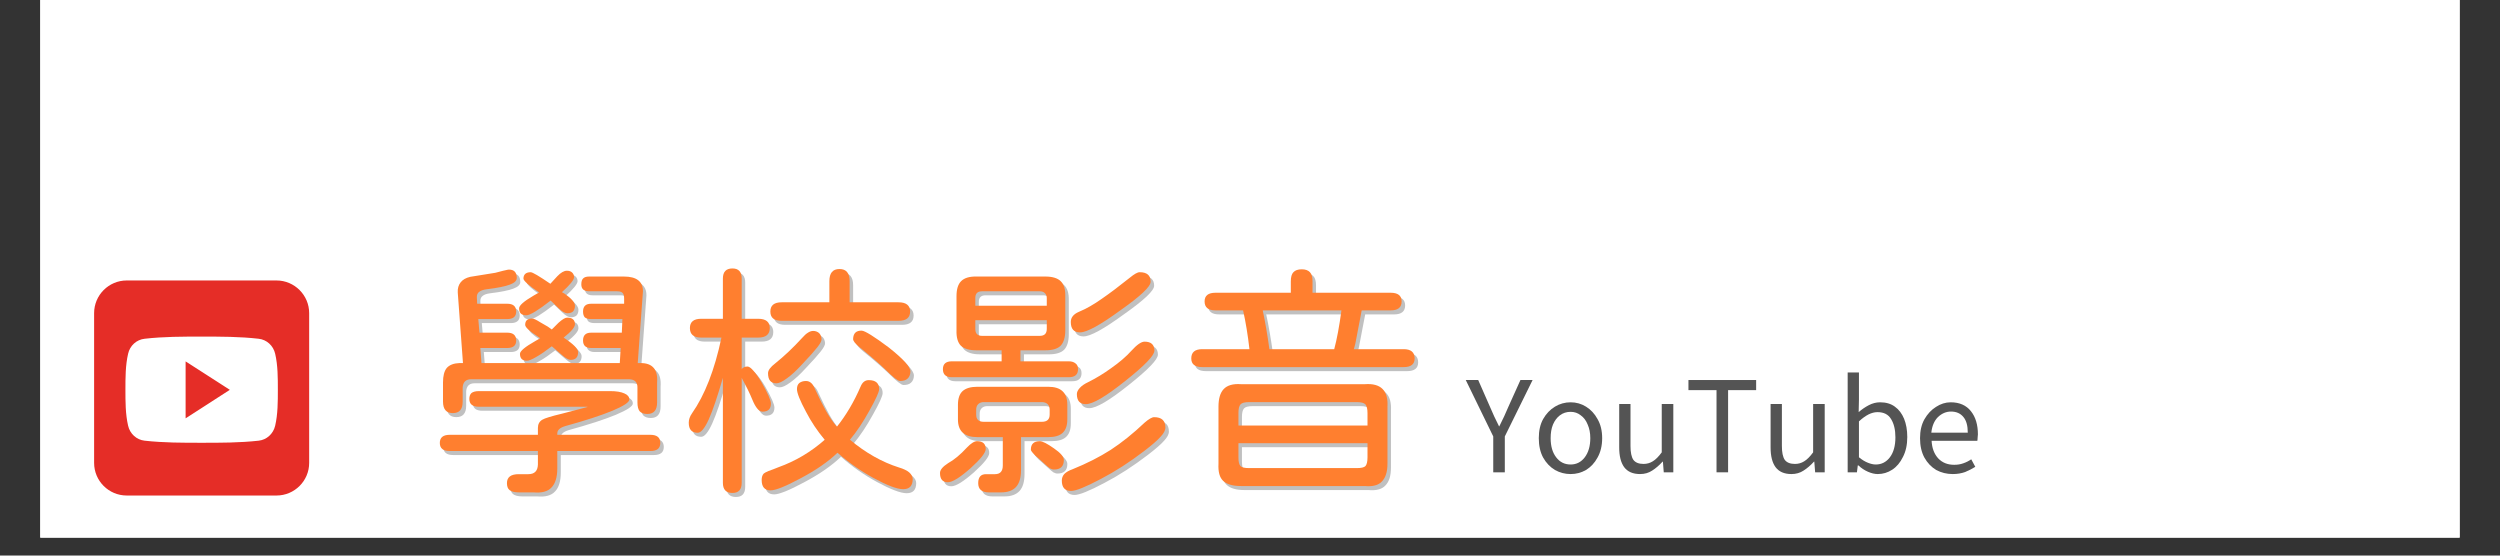 <svg xmlns="http://www.w3.org/2000/svg" xmlns:xlink="http://www.w3.org/1999/xlink" width="180" zoomAndPan="magnify" viewBox="0 0 135 30" height="40" preserveAspectRatio="xMidYMid meet" version="1.0"><rect x="0" y="0" width="135" height="30" fill="#333333" stroke="none"/><defs><g/><clipPath id="60fe070541"><path d="M 2.176 0 L 132.82 0 L 132.82 29.031 L 2.176 29.031 Z M 2.176 0 " clip-rule="nonzero"/></clipPath><clipPath id="1e992d207c"><path d="M 5.082 15.145 L 16.695 15.145 L 16.695 26.758 L 5.082 26.758 Z M 5.082 15.145 " clip-rule="nonzero"/></clipPath></defs><g clip-path="url(#60fe070541)"><path fill="#ffffff" d="M 2.176 0 L 132.824 0 L 132.824 29.031 L 2.176 29.031 Z M 2.176 0 " fill-opacity="1" fill-rule="nonzero"/><path fill="#ffffff" d="M 2.176 0 L 132.824 0 L 132.824 29.031 L 2.176 29.031 Z M 2.176 0 " fill-opacity="1" fill-rule="nonzero"/></g><g fill="#545454" fill-opacity="0.369"><g transform="translate(23.111, 25.525)"><g><path d="M 1.531 -3 C 1.176 -3 1 -3.207 1 -3.625 L 1 -4.656 C 1 -5.008 1.066 -5.27 1.203 -5.438 C 1.348 -5.602 1.578 -5.691 1.891 -5.703 L 2.078 -5.703 L 1.797 -9.516 C 1.785 -9.734 1.836 -9.914 1.953 -10.062 C 2.066 -10.207 2.238 -10.305 2.469 -10.359 L 3.828 -10.578 L 4.25 -10.688 C 4.281 -10.695 4.328 -10.707 4.391 -10.719 C 4.461 -10.738 4.52 -10.75 4.562 -10.75 C 4.844 -10.75 4.984 -10.598 4.984 -10.297 C 4.984 -10.148 4.859 -10.031 4.609 -9.938 C 4.359 -9.844 3.941 -9.758 3.359 -9.688 C 3.172 -9.664 3.035 -9.617 2.953 -9.547 C 2.867 -9.484 2.828 -9.391 2.828 -9.266 L 2.844 -8.906 L 4.469 -8.906 C 4.789 -8.906 4.953 -8.766 4.953 -8.484 C 4.953 -8.211 4.789 -8.078 4.469 -8.078 L 2.906 -8.078 L 2.969 -7.344 L 4.469 -7.344 C 4.789 -7.344 4.953 -7.203 4.953 -6.922 C 4.953 -6.648 4.789 -6.516 4.469 -6.516 L 3.016 -6.516 L 3.078 -5.703 L 10.547 -5.703 L 10.594 -6.516 L 9 -6.516 C 8.707 -6.516 8.562 -6.648 8.562 -6.922 C 8.562 -7.203 8.707 -7.344 9 -7.344 L 10.656 -7.344 L 10.688 -8.078 L 9 -8.078 C 8.844 -8.078 8.727 -8.109 8.656 -8.172 C 8.594 -8.242 8.562 -8.348 8.562 -8.484 C 8.562 -8.766 8.707 -8.906 9 -8.906 L 10.781 -8.906 L 10.781 -9.172 C 10.781 -9.328 10.754 -9.43 10.703 -9.484 C 10.648 -9.547 10.551 -9.578 10.406 -9.578 L 8.891 -9.578 C 8.609 -9.578 8.469 -9.703 8.469 -9.953 C 8.469 -10.098 8.5 -10.203 8.562 -10.266 C 8.625 -10.336 8.734 -10.375 8.891 -10.375 L 10.766 -10.375 C 11.453 -10.375 11.797 -10.109 11.797 -9.578 L 11.516 -5.703 L 11.672 -5.703 C 12.316 -5.703 12.613 -5.352 12.562 -4.656 L 12.562 -3.578 C 12.562 -3.16 12.383 -2.953 12.031 -2.953 C 11.852 -2.953 11.719 -3 11.625 -3.094 C 11.539 -3.195 11.5 -3.359 11.5 -3.578 L 11.5 -4.391 C 11.5 -4.672 11.352 -4.816 11.062 -4.828 L 2.516 -4.828 C 2.234 -4.828 2.082 -4.68 2.062 -4.391 L 2.062 -3.609 C 2.062 -3.203 1.883 -3 1.531 -3 Z M 5.5 -8.281 C 5.238 -8.281 5.109 -8.406 5.109 -8.656 C 5.109 -8.812 5.367 -9.039 5.891 -9.344 L 6.188 -9.516 C 5.625 -9.898 5.344 -10.148 5.344 -10.266 C 5.344 -10.367 5.375 -10.453 5.438 -10.516 C 5.508 -10.578 5.609 -10.609 5.734 -10.609 C 5.836 -10.609 6.191 -10.398 6.797 -9.984 L 7.172 -10.391 C 7.359 -10.586 7.531 -10.688 7.688 -10.688 C 7.812 -10.688 7.906 -10.656 7.969 -10.594 C 8.039 -10.531 8.078 -10.445 8.078 -10.344 C 8.078 -10.195 7.859 -9.926 7.422 -9.531 L 7.562 -9.453 C 7.938 -9.191 8.125 -8.973 8.125 -8.797 C 8.125 -8.66 8.086 -8.555 8.016 -8.484 C 7.941 -8.422 7.844 -8.391 7.719 -8.391 C 7.594 -8.391 7.441 -8.473 7.266 -8.641 L 6.812 -9.078 C 6.133 -8.547 5.695 -8.281 5.5 -8.281 Z M 5.156 -6.203 C 5.156 -6.348 5.43 -6.578 5.984 -6.891 L 6.25 -7.047 L 6.109 -7.141 C 5.66 -7.43 5.438 -7.641 5.438 -7.766 C 5.438 -7.992 5.562 -8.109 5.812 -8.109 C 5.895 -8.109 6.039 -8.039 6.25 -7.906 L 6.656 -7.672 L 6.875 -7.516 L 7.234 -7.875 C 7.441 -8.062 7.598 -8.156 7.703 -8.156 C 7.984 -8.156 8.125 -8.035 8.125 -7.797 C 8.125 -7.641 7.922 -7.398 7.516 -7.078 C 8.035 -6.734 8.297 -6.473 8.297 -6.297 C 8.297 -6.016 8.16 -5.875 7.891 -5.875 C 7.785 -5.875 7.633 -5.957 7.438 -6.125 L 6.875 -6.609 C 6.551 -6.359 6.27 -6.164 6.031 -6.031 C 5.801 -5.895 5.633 -5.828 5.531 -5.828 C 5.281 -5.828 5.156 -5.953 5.156 -6.203 Z M 12.203 -1.828 C 12.555 -1.828 12.734 -1.68 12.734 -1.391 C 12.734 -1.098 12.555 -0.953 12.203 -0.953 L 7.172 -0.953 L 7.172 -0.016 C 7.172 0.461 7.066 0.805 6.859 1.016 C 6.66 1.234 6.336 1.32 5.891 1.281 L 5.094 1.281 C 4.863 1.281 4.695 1.238 4.594 1.156 C 4.5 1.082 4.453 0.957 4.453 0.781 C 4.453 0.457 4.664 0.297 5.094 0.297 L 5.609 0.297 C 5.941 0.297 6.113 0.125 6.125 -0.219 L 6.125 -0.953 L 1.359 -0.953 C 1.004 -0.953 0.828 -1.098 0.828 -1.391 C 0.828 -1.68 1.004 -1.828 1.359 -1.828 L 6.125 -1.828 L 6.125 -2.203 C 6.125 -2.398 6.203 -2.547 6.359 -2.641 C 6.492 -2.723 6.848 -2.832 7.422 -2.969 L 8.797 -3.328 L 8.797 -3.344 L 2.938 -3.344 C 2.594 -3.344 2.422 -3.484 2.422 -3.766 C 2.422 -3.898 2.457 -4.004 2.531 -4.078 C 2.613 -4.148 2.75 -4.188 2.938 -4.188 L 10.031 -4.188 C 10.363 -4.188 10.617 -4.145 10.797 -4.062 C 10.973 -3.988 11.062 -3.879 11.062 -3.734 C 11.062 -3.586 10.754 -3.383 10.141 -3.125 C 9.535 -2.875 8.688 -2.598 7.594 -2.297 C 7.312 -2.211 7.172 -2.082 7.172 -1.906 L 7.172 -1.828 Z M 12.203 -1.828 "/></g></g></g><g fill="#545454" fill-opacity="0.369"><g transform="translate(36.663, 25.525)"><g><path d="M 3.078 1.312 C 2.734 1.312 2.562 1.129 2.562 0.766 L 2.562 -4.906 C 2.27 -3.895 2.016 -3.145 1.797 -2.656 C 1.578 -2.176 1.379 -1.938 1.203 -1.938 C 0.879 -1.938 0.719 -2.117 0.719 -2.484 C 0.719 -2.648 0.773 -2.816 0.891 -2.984 C 1.586 -3.973 2.117 -5.336 2.484 -7.078 L 1.391 -7.078 C 0.984 -7.078 0.781 -7.25 0.781 -7.594 C 0.781 -7.926 0.984 -8.094 1.391 -8.094 L 2.562 -8.094 L 2.562 -10.266 C 2.562 -10.629 2.734 -10.812 3.078 -10.812 C 3.41 -10.812 3.578 -10.629 3.578 -10.266 L 3.578 -8.094 L 4.469 -8.094 C 4.883 -8.094 5.094 -7.926 5.094 -7.594 C 5.094 -7.25 4.883 -7.078 4.469 -7.078 L 3.578 -7.078 L 3.578 -5.375 C 3.648 -5.469 3.754 -5.516 3.891 -5.516 C 3.973 -5.516 4.078 -5.441 4.203 -5.297 C 4.336 -5.148 4.488 -4.938 4.656 -4.656 C 4.988 -4.07 5.156 -3.691 5.156 -3.516 C 5.156 -3.223 5.004 -3.078 4.703 -3.078 C 4.516 -3.078 4.332 -3.289 4.156 -3.719 C 4.02 -4.051 3.828 -4.445 3.578 -4.906 L 3.578 0.766 C 3.578 1.129 3.41 1.312 3.078 1.312 Z M 5.734 -7.984 C 5.328 -7.984 5.125 -8.148 5.125 -8.484 C 5.125 -8.816 5.328 -8.984 5.734 -8.984 L 8.312 -8.984 L 8.312 -10.125 C 8.312 -10.562 8.492 -10.781 8.859 -10.781 C 9.223 -10.781 9.406 -10.562 9.406 -10.125 L 9.406 -8.984 L 12.047 -8.984 C 12.461 -8.984 12.672 -8.816 12.672 -8.484 C 12.672 -8.148 12.461 -7.984 12.047 -7.984 Z M 12.125 -4.734 C 12.008 -4.734 11.75 -4.938 11.344 -5.344 C 11 -5.676 10.531 -6.082 9.938 -6.562 C 9.707 -6.75 9.594 -6.895 9.594 -7 C 9.602 -7.312 9.758 -7.461 10.062 -7.453 C 10.238 -7.441 10.723 -7.141 11.516 -6.547 C 12.297 -5.93 12.688 -5.5 12.688 -5.25 C 12.688 -5.082 12.633 -4.953 12.531 -4.859 C 12.438 -4.773 12.301 -4.734 12.125 -4.734 Z M 5.453 -4.609 C 5.148 -4.609 5 -4.789 5 -5.156 C 5 -5.312 5.129 -5.488 5.391 -5.688 C 5.867 -6.07 6.348 -6.523 6.828 -7.047 C 6.953 -7.191 7.062 -7.289 7.156 -7.344 C 7.25 -7.406 7.344 -7.438 7.438 -7.438 C 7.562 -7.438 7.664 -7.398 7.75 -7.328 C 7.832 -7.254 7.879 -7.145 7.891 -7 C 7.898 -6.906 7.82 -6.754 7.656 -6.547 C 7.5 -6.348 7.238 -6.055 6.875 -5.672 C 6.551 -5.316 6.266 -5.051 6.016 -4.875 C 5.773 -4.695 5.586 -4.609 5.453 -4.609 Z M 5.141 1.172 C 4.816 1.172 4.656 0.984 4.656 0.609 C 4.656 0.461 4.691 0.348 4.766 0.266 C 4.797 0.234 4.883 0.188 5.031 0.125 C 5.188 0.07 5.363 0.004 5.562 -0.078 C 6.488 -0.41 7.32 -0.906 8.062 -1.562 C 7.664 -2.031 7.328 -2.535 7.047 -3.078 C 6.723 -3.68 6.562 -4.086 6.562 -4.297 C 6.562 -4.441 6.602 -4.551 6.688 -4.625 C 6.781 -4.695 6.898 -4.734 7.047 -4.734 C 7.148 -4.734 7.238 -4.703 7.312 -4.641 C 7.395 -4.578 7.469 -4.469 7.531 -4.312 C 7.75 -3.844 7.945 -3.445 8.125 -3.125 C 8.301 -2.812 8.5 -2.523 8.719 -2.266 C 9.219 -2.891 9.645 -3.613 10 -4.438 C 10.094 -4.664 10.238 -4.781 10.438 -4.781 C 10.812 -4.781 11 -4.617 11 -4.297 C 11 -4.141 10.82 -3.75 10.469 -3.125 C 10.125 -2.5 9.773 -1.977 9.422 -1.562 C 10.273 -0.852 11.16 -0.352 12.078 -0.062 C 12.316 0.008 12.5 0.098 12.625 0.203 C 12.75 0.316 12.812 0.438 12.812 0.562 C 12.812 0.926 12.641 1.109 12.297 1.109 C 11.973 1.109 11.438 0.906 10.688 0.5 C 10 0.125 9.352 -0.328 8.75 -0.859 C 8.238 -0.367 7.578 0.086 6.766 0.516 C 5.953 0.953 5.41 1.172 5.141 1.172 Z M 5.141 1.172 "/></g></g></g><g fill="#545454" fill-opacity="0.369"><g transform="translate(50.215, 25.525)"><g><path d="M 8.297 -7.359 C 7.961 -7.359 7.797 -7.547 7.797 -7.922 C 7.797 -8.16 7.941 -8.344 8.234 -8.469 C 8.629 -8.633 9.039 -8.867 9.469 -9.172 C 9.906 -9.473 10.41 -9.852 10.984 -10.312 C 11.223 -10.508 11.398 -10.609 11.516 -10.609 C 11.91 -10.609 12.109 -10.438 12.109 -10.094 C 12.109 -9.832 11.562 -9.316 10.469 -8.547 C 9.383 -7.754 8.66 -7.359 8.297 -7.359 Z M 1.375 -4.938 C 1.051 -4.938 0.891 -5.082 0.891 -5.375 C 0.891 -5.656 1.051 -5.797 1.375 -5.797 L 4.062 -5.797 L 4.062 -6.391 L 2.703 -6.391 C 2.316 -6.391 2.035 -6.473 1.859 -6.641 C 1.691 -6.816 1.613 -7.094 1.625 -7.469 L 1.625 -9.312 C 1.625 -9.688 1.707 -9.957 1.875 -10.125 C 2.051 -10.301 2.328 -10.383 2.703 -10.375 L 6.422 -10.375 C 6.805 -10.375 7.082 -10.289 7.25 -10.125 C 7.426 -9.957 7.508 -9.688 7.5 -9.312 L 7.5 -7.469 C 7.5 -7.094 7.414 -6.816 7.25 -6.641 C 7.082 -6.473 6.805 -6.391 6.422 -6.391 L 5.078 -6.391 L 5.078 -5.797 L 7.688 -5.797 C 7.844 -5.797 7.961 -5.758 8.047 -5.688 C 8.141 -5.625 8.188 -5.52 8.188 -5.375 C 8.188 -5.082 8.02 -4.938 7.688 -4.938 Z M 2.641 -8.797 L 6.5 -8.797 L 6.5 -9.219 C 6.5 -9.332 6.461 -9.422 6.391 -9.484 C 6.328 -9.547 6.238 -9.578 6.125 -9.578 L 3 -9.578 C 2.758 -9.578 2.641 -9.457 2.641 -9.219 Z M 2.641 -7.547 C 2.641 -7.297 2.758 -7.172 3 -7.172 L 6.125 -7.172 C 6.375 -7.172 6.5 -7.297 6.5 -7.547 L 6.5 -8.016 L 2.641 -8.016 Z M 11.062 -6.359 C 11.363 -6.691 11.602 -6.859 11.781 -6.859 C 12.133 -6.859 12.312 -6.695 12.312 -6.375 C 12.312 -6.113 11.785 -5.566 10.734 -4.734 C 9.691 -3.898 8.984 -3.484 8.609 -3.484 C 8.285 -3.484 8.125 -3.664 8.125 -4.031 C 8.125 -4.133 8.176 -4.242 8.281 -4.359 C 8.383 -4.473 8.535 -4.578 8.734 -4.672 C 9.172 -4.891 9.582 -5.141 9.969 -5.422 C 10.426 -5.742 10.789 -6.055 11.062 -6.359 Z M 5.109 -1.703 L 5.109 0.078 C 5.109 0.484 5.02 0.785 4.844 0.984 C 4.664 1.18 4.395 1.281 4.031 1.281 L 3.375 1.281 C 2.988 1.281 2.797 1.113 2.797 0.781 C 2.797 0.457 2.938 0.297 3.219 0.297 L 3.703 0.297 C 3.984 0.297 4.125 0.141 4.125 -0.172 L 4.125 -1.703 L 2.75 -1.703 C 2.051 -1.703 1.703 -2.02 1.703 -2.656 L 1.703 -3.453 C 1.703 -3.785 1.785 -4.031 1.953 -4.188 C 2.129 -4.344 2.395 -4.422 2.75 -4.422 L 6.578 -4.422 C 6.922 -4.422 7.176 -4.344 7.344 -4.188 C 7.52 -4.031 7.609 -3.785 7.609 -3.453 L 7.609 -2.656 C 7.609 -2.32 7.52 -2.078 7.344 -1.922 C 7.176 -1.773 6.922 -1.703 6.578 -1.703 Z M 2.688 -2.922 C 2.688 -2.66 2.82 -2.531 3.094 -2.531 L 6.234 -2.531 C 6.516 -2.531 6.656 -2.66 6.656 -2.922 L 6.656 -3.188 C 6.656 -3.312 6.617 -3.41 6.547 -3.484 C 6.473 -3.555 6.367 -3.594 6.234 -3.594 L 3.094 -3.594 C 2.969 -3.594 2.867 -3.555 2.797 -3.484 C 2.723 -3.41 2.688 -3.312 2.688 -3.188 Z M 12.297 -2.781 C 12.703 -2.781 12.906 -2.594 12.906 -2.219 C 12.906 -2.07 12.816 -1.906 12.641 -1.719 C 12.473 -1.531 12.188 -1.281 11.781 -0.969 C 10.977 -0.352 10.188 0.156 9.406 0.562 C 8.602 0.988 8.07 1.203 7.812 1.203 C 7.477 1.203 7.312 1.016 7.312 0.641 C 7.312 0.504 7.359 0.383 7.453 0.281 C 7.547 0.188 7.691 0.102 7.891 0.031 C 8.66 -0.281 9.348 -0.629 9.953 -1.016 C 10.555 -1.41 11.164 -1.898 11.781 -2.484 C 12.008 -2.68 12.18 -2.781 12.297 -2.781 Z M 2.734 -1.484 C 3.047 -1.484 3.203 -1.344 3.203 -1.062 C 3.203 -0.863 2.93 -0.52 2.391 -0.031 C 1.816 0.477 1.406 0.734 1.156 0.734 C 0.875 0.734 0.734 0.566 0.734 0.234 C 0.734 0.066 0.879 -0.109 1.172 -0.297 C 1.492 -0.473 1.832 -0.754 2.188 -1.141 C 2.406 -1.367 2.586 -1.484 2.734 -1.484 Z M 6.891 -1.094 C 7.242 -0.852 7.422 -0.645 7.422 -0.469 C 7.422 -0.125 7.242 0.047 6.891 0.047 C 6.816 0.047 6.742 0.023 6.672 -0.016 C 6.598 -0.066 6.504 -0.145 6.391 -0.25 L 6.047 -0.562 C 5.922 -0.664 5.82 -0.758 5.75 -0.844 C 5.676 -0.926 5.641 -0.988 5.641 -1.031 C 5.641 -1.332 5.801 -1.484 6.125 -1.484 C 6.27 -1.484 6.523 -1.352 6.891 -1.094 Z M 6.891 -1.094 "/></g></g></g><g fill="#545454" fill-opacity="0.369"><g transform="translate(63.768, 25.525)"><g><path d="M 12.219 -6.453 C 12.613 -6.453 12.812 -6.285 12.812 -5.953 C 12.812 -5.641 12.613 -5.484 12.219 -5.484 L 1.344 -5.484 C 0.945 -5.484 0.75 -5.641 0.75 -5.953 C 0.75 -6.285 0.945 -6.453 1.344 -6.453 L 3.891 -6.453 C 3.805 -7.211 3.691 -7.91 3.547 -8.547 L 2.062 -8.547 C 1.664 -8.547 1.469 -8.707 1.469 -9.031 C 1.469 -9.344 1.664 -9.5 2.062 -9.5 L 6.125 -9.5 L 6.125 -10.109 C 6.125 -10.348 6.172 -10.516 6.266 -10.609 C 6.359 -10.711 6.508 -10.766 6.719 -10.766 C 6.914 -10.766 7.062 -10.711 7.156 -10.609 C 7.25 -10.516 7.297 -10.348 7.297 -10.109 L 7.297 -9.5 L 11.516 -9.5 C 11.91 -9.5 12.109 -9.344 12.109 -9.031 C 12.109 -8.707 11.91 -8.547 11.516 -8.547 L 9.953 -8.547 L 9.609 -6.75 L 9.531 -6.453 Z M 4.609 -8.547 C 4.742 -7.922 4.863 -7.223 4.969 -6.453 L 8.469 -6.453 C 8.613 -6.984 8.742 -7.68 8.859 -8.547 Z M 10.125 -4.562 C 10.988 -4.625 11.395 -4.219 11.344 -3.344 L 11.344 -0.266 C 11.344 0.172 11.242 0.488 11.047 0.688 C 10.859 0.895 10.551 0.977 10.125 0.938 L 3.438 0.938 C 2.988 0.938 2.664 0.844 2.469 0.656 C 2.281 0.477 2.195 0.172 2.219 -0.266 L 2.219 -3.344 C 2.219 -3.781 2.312 -4.098 2.5 -4.297 C 2.695 -4.504 3.008 -4.594 3.438 -4.562 Z M 10.266 -3 C 10.266 -3.227 10.227 -3.383 10.156 -3.469 C 10.082 -3.551 9.926 -3.594 9.688 -3.594 L 3.875 -3.594 C 3.633 -3.594 3.477 -3.551 3.406 -3.469 C 3.332 -3.383 3.297 -3.227 3.297 -3 L 3.297 -2.328 L 10.266 -2.328 Z M 10.266 -1.375 L 3.297 -1.375 L 3.297 -0.609 C 3.297 -0.379 3.332 -0.223 3.406 -0.141 C 3.477 -0.066 3.633 -0.031 3.875 -0.031 L 9.688 -0.031 C 9.926 -0.031 10.082 -0.066 10.156 -0.141 C 10.227 -0.223 10.266 -0.379 10.266 -0.609 Z M 10.266 -1.375 "/></g></g></g><g fill="#ff7f2f" fill-opacity="1"><g transform="translate(22.922, 25.308)"><g><path d="M 1.531 -3 C 1.176 -3 1 -3.207 1 -3.625 L 1 -4.656 C 1 -5.008 1.066 -5.27 1.203 -5.438 C 1.348 -5.602 1.578 -5.691 1.891 -5.703 L 2.078 -5.703 L 1.797 -9.516 C 1.785 -9.734 1.836 -9.914 1.953 -10.062 C 2.066 -10.207 2.238 -10.305 2.469 -10.359 L 3.828 -10.578 L 4.25 -10.688 C 4.281 -10.695 4.328 -10.707 4.391 -10.719 C 4.461 -10.738 4.52 -10.75 4.562 -10.75 C 4.844 -10.75 4.984 -10.598 4.984 -10.297 C 4.984 -10.148 4.859 -10.031 4.609 -9.938 C 4.359 -9.844 3.941 -9.758 3.359 -9.688 C 3.172 -9.664 3.035 -9.617 2.953 -9.547 C 2.867 -9.484 2.828 -9.391 2.828 -9.266 L 2.844 -8.906 L 4.469 -8.906 C 4.789 -8.906 4.953 -8.766 4.953 -8.484 C 4.953 -8.211 4.789 -8.078 4.469 -8.078 L 2.906 -8.078 L 2.969 -7.344 L 4.469 -7.344 C 4.789 -7.344 4.953 -7.203 4.953 -6.922 C 4.953 -6.648 4.789 -6.516 4.469 -6.516 L 3.016 -6.516 L 3.078 -5.703 L 10.547 -5.703 L 10.594 -6.516 L 9 -6.516 C 8.707 -6.516 8.562 -6.648 8.562 -6.922 C 8.562 -7.203 8.707 -7.344 9 -7.344 L 10.656 -7.344 L 10.688 -8.078 L 9 -8.078 C 8.844 -8.078 8.727 -8.109 8.656 -8.172 C 8.594 -8.242 8.562 -8.348 8.562 -8.484 C 8.562 -8.766 8.707 -8.906 9 -8.906 L 10.781 -8.906 L 10.781 -9.172 C 10.781 -9.328 10.754 -9.43 10.703 -9.484 C 10.648 -9.547 10.551 -9.578 10.406 -9.578 L 8.891 -9.578 C 8.609 -9.578 8.469 -9.703 8.469 -9.953 C 8.469 -10.098 8.5 -10.203 8.562 -10.266 C 8.625 -10.336 8.734 -10.375 8.891 -10.375 L 10.766 -10.375 C 11.453 -10.375 11.797 -10.109 11.797 -9.578 L 11.516 -5.703 L 11.672 -5.703 C 12.316 -5.703 12.613 -5.352 12.562 -4.656 L 12.562 -3.578 C 12.562 -3.16 12.383 -2.953 12.031 -2.953 C 11.852 -2.953 11.719 -3 11.625 -3.094 C 11.539 -3.195 11.5 -3.359 11.5 -3.578 L 11.5 -4.391 C 11.5 -4.672 11.352 -4.816 11.062 -4.828 L 2.516 -4.828 C 2.234 -4.828 2.082 -4.68 2.062 -4.391 L 2.062 -3.609 C 2.062 -3.203 1.883 -3 1.531 -3 Z M 5.5 -8.281 C 5.238 -8.281 5.109 -8.406 5.109 -8.656 C 5.109 -8.812 5.367 -9.039 5.891 -9.344 L 6.188 -9.516 C 5.625 -9.898 5.344 -10.148 5.344 -10.266 C 5.344 -10.367 5.375 -10.453 5.438 -10.516 C 5.508 -10.578 5.609 -10.609 5.734 -10.609 C 5.836 -10.609 6.191 -10.398 6.797 -9.984 L 7.172 -10.391 C 7.359 -10.586 7.531 -10.688 7.688 -10.688 C 7.812 -10.688 7.906 -10.656 7.969 -10.594 C 8.039 -10.531 8.078 -10.445 8.078 -10.344 C 8.078 -10.195 7.859 -9.926 7.422 -9.531 L 7.562 -9.453 C 7.938 -9.191 8.125 -8.973 8.125 -8.797 C 8.125 -8.66 8.086 -8.555 8.016 -8.484 C 7.941 -8.422 7.844 -8.391 7.719 -8.391 C 7.594 -8.391 7.441 -8.473 7.266 -8.641 L 6.812 -9.078 C 6.133 -8.547 5.695 -8.281 5.5 -8.281 Z M 5.156 -6.203 C 5.156 -6.348 5.43 -6.578 5.984 -6.891 L 6.25 -7.047 L 6.109 -7.141 C 5.66 -7.43 5.438 -7.641 5.438 -7.766 C 5.438 -7.992 5.562 -8.109 5.812 -8.109 C 5.895 -8.109 6.039 -8.039 6.25 -7.906 L 6.656 -7.672 L 6.875 -7.516 L 7.234 -7.875 C 7.441 -8.062 7.598 -8.156 7.703 -8.156 C 7.984 -8.156 8.125 -8.035 8.125 -7.797 C 8.125 -7.641 7.922 -7.398 7.516 -7.078 C 8.035 -6.734 8.297 -6.473 8.297 -6.297 C 8.297 -6.016 8.16 -5.875 7.891 -5.875 C 7.785 -5.875 7.633 -5.957 7.438 -6.125 L 6.875 -6.609 C 6.551 -6.359 6.27 -6.164 6.031 -6.031 C 5.801 -5.895 5.633 -5.828 5.531 -5.828 C 5.281 -5.828 5.156 -5.953 5.156 -6.203 Z M 12.203 -1.828 C 12.555 -1.828 12.734 -1.68 12.734 -1.391 C 12.734 -1.098 12.555 -0.953 12.203 -0.953 L 7.172 -0.953 L 7.172 -0.016 C 7.172 0.461 7.066 0.805 6.859 1.016 C 6.66 1.234 6.336 1.32 5.891 1.281 L 5.094 1.281 C 4.863 1.281 4.695 1.238 4.594 1.156 C 4.5 1.082 4.453 0.957 4.453 0.781 C 4.453 0.457 4.664 0.297 5.094 0.297 L 5.609 0.297 C 5.941 0.297 6.113 0.125 6.125 -0.219 L 6.125 -0.953 L 1.359 -0.953 C 1.004 -0.953 0.828 -1.098 0.828 -1.391 C 0.828 -1.68 1.004 -1.828 1.359 -1.828 L 6.125 -1.828 L 6.125 -2.203 C 6.125 -2.398 6.203 -2.547 6.359 -2.641 C 6.492 -2.723 6.848 -2.832 7.422 -2.969 L 8.797 -3.328 L 8.797 -3.344 L 2.938 -3.344 C 2.594 -3.344 2.422 -3.484 2.422 -3.766 C 2.422 -3.898 2.457 -4.004 2.531 -4.078 C 2.613 -4.148 2.75 -4.188 2.938 -4.188 L 10.031 -4.188 C 10.363 -4.188 10.617 -4.145 10.797 -4.062 C 10.973 -3.988 11.062 -3.879 11.062 -3.734 C 11.062 -3.586 10.754 -3.383 10.141 -3.125 C 9.535 -2.875 8.688 -2.598 7.594 -2.297 C 7.312 -2.211 7.172 -2.082 7.172 -1.906 L 7.172 -1.828 Z M 12.203 -1.828 "/></g></g></g><g fill="#ff7f2f" fill-opacity="1"><g transform="translate(36.474, 25.308)"><g><path d="M 3.078 1.312 C 2.734 1.312 2.562 1.129 2.562 0.766 L 2.562 -4.906 C 2.27 -3.895 2.016 -3.145 1.797 -2.656 C 1.578 -2.176 1.379 -1.938 1.203 -1.938 C 0.879 -1.938 0.719 -2.117 0.719 -2.484 C 0.719 -2.648 0.773 -2.816 0.891 -2.984 C 1.586 -3.973 2.117 -5.336 2.484 -7.078 L 1.391 -7.078 C 0.984 -7.078 0.781 -7.25 0.781 -7.594 C 0.781 -7.926 0.984 -8.094 1.391 -8.094 L 2.562 -8.094 L 2.562 -10.266 C 2.562 -10.629 2.734 -10.812 3.078 -10.812 C 3.41 -10.812 3.578 -10.629 3.578 -10.266 L 3.578 -8.094 L 4.469 -8.094 C 4.883 -8.094 5.094 -7.926 5.094 -7.594 C 5.094 -7.25 4.883 -7.078 4.469 -7.078 L 3.578 -7.078 L 3.578 -5.375 C 3.648 -5.469 3.754 -5.516 3.891 -5.516 C 3.973 -5.516 4.078 -5.441 4.203 -5.297 C 4.336 -5.148 4.488 -4.938 4.656 -4.656 C 4.988 -4.07 5.156 -3.691 5.156 -3.516 C 5.156 -3.223 5.004 -3.078 4.703 -3.078 C 4.516 -3.078 4.332 -3.289 4.156 -3.719 C 4.02 -4.051 3.828 -4.445 3.578 -4.906 L 3.578 0.766 C 3.578 1.129 3.41 1.312 3.078 1.312 Z M 5.734 -7.984 C 5.328 -7.984 5.125 -8.148 5.125 -8.484 C 5.125 -8.816 5.328 -8.984 5.734 -8.984 L 8.312 -8.984 L 8.312 -10.125 C 8.312 -10.562 8.492 -10.781 8.859 -10.781 C 9.223 -10.781 9.406 -10.562 9.406 -10.125 L 9.406 -8.984 L 12.047 -8.984 C 12.461 -8.984 12.672 -8.816 12.672 -8.484 C 12.672 -8.148 12.461 -7.984 12.047 -7.984 Z M 12.125 -4.734 C 12.008 -4.734 11.75 -4.938 11.344 -5.344 C 11 -5.676 10.531 -6.082 9.938 -6.562 C 9.707 -6.75 9.594 -6.895 9.594 -7 C 9.602 -7.312 9.758 -7.461 10.062 -7.453 C 10.238 -7.441 10.723 -7.141 11.516 -6.547 C 12.297 -5.93 12.688 -5.5 12.688 -5.25 C 12.688 -5.082 12.633 -4.953 12.531 -4.859 C 12.438 -4.773 12.301 -4.734 12.125 -4.734 Z M 5.453 -4.609 C 5.148 -4.609 5 -4.789 5 -5.156 C 5 -5.312 5.129 -5.488 5.391 -5.688 C 5.867 -6.07 6.348 -6.523 6.828 -7.047 C 6.953 -7.191 7.062 -7.289 7.156 -7.344 C 7.25 -7.406 7.344 -7.438 7.438 -7.438 C 7.562 -7.438 7.664 -7.398 7.75 -7.328 C 7.832 -7.254 7.879 -7.145 7.891 -7 C 7.898 -6.906 7.82 -6.754 7.656 -6.547 C 7.5 -6.348 7.238 -6.055 6.875 -5.672 C 6.551 -5.316 6.266 -5.051 6.016 -4.875 C 5.773 -4.695 5.586 -4.609 5.453 -4.609 Z M 5.141 1.172 C 4.816 1.172 4.656 0.984 4.656 0.609 C 4.656 0.461 4.691 0.348 4.766 0.266 C 4.797 0.234 4.883 0.188 5.031 0.125 C 5.188 0.07 5.363 0.004 5.562 -0.078 C 6.488 -0.41 7.32 -0.906 8.062 -1.562 C 7.664 -2.031 7.328 -2.535 7.047 -3.078 C 6.723 -3.68 6.562 -4.086 6.562 -4.297 C 6.562 -4.441 6.602 -4.551 6.688 -4.625 C 6.781 -4.695 6.898 -4.734 7.047 -4.734 C 7.148 -4.734 7.238 -4.703 7.312 -4.641 C 7.395 -4.578 7.469 -4.469 7.531 -4.312 C 7.75 -3.844 7.945 -3.445 8.125 -3.125 C 8.301 -2.812 8.5 -2.523 8.719 -2.266 C 9.219 -2.891 9.645 -3.613 10 -4.438 C 10.094 -4.664 10.238 -4.781 10.438 -4.781 C 10.812 -4.781 11 -4.617 11 -4.297 C 11 -4.141 10.82 -3.75 10.469 -3.125 C 10.125 -2.5 9.773 -1.977 9.422 -1.562 C 10.273 -0.852 11.16 -0.352 12.078 -0.062 C 12.316 0.008 12.5 0.098 12.625 0.203 C 12.75 0.316 12.812 0.438 12.812 0.562 C 12.812 0.926 12.641 1.109 12.297 1.109 C 11.973 1.109 11.438 0.906 10.688 0.5 C 10 0.125 9.352 -0.328 8.75 -0.859 C 8.238 -0.367 7.578 0.086 6.766 0.516 C 5.953 0.953 5.41 1.172 5.141 1.172 Z M 5.141 1.172 "/></g></g></g><g fill="#ff7f2f" fill-opacity="1"><g transform="translate(50.026, 25.308)"><g><path d="M 8.297 -7.359 C 7.961 -7.359 7.797 -7.547 7.797 -7.922 C 7.797 -8.16 7.941 -8.344 8.234 -8.469 C 8.629 -8.633 9.039 -8.867 9.469 -9.172 C 9.906 -9.473 10.41 -9.852 10.984 -10.312 C 11.223 -10.508 11.398 -10.609 11.516 -10.609 C 11.91 -10.609 12.109 -10.438 12.109 -10.094 C 12.109 -9.832 11.562 -9.316 10.469 -8.547 C 9.383 -7.754 8.66 -7.359 8.297 -7.359 Z M 1.375 -4.938 C 1.051 -4.938 0.891 -5.082 0.891 -5.375 C 0.891 -5.656 1.051 -5.797 1.375 -5.797 L 4.062 -5.797 L 4.062 -6.391 L 2.703 -6.391 C 2.316 -6.391 2.035 -6.473 1.859 -6.641 C 1.691 -6.816 1.613 -7.094 1.625 -7.469 L 1.625 -9.312 C 1.625 -9.688 1.707 -9.957 1.875 -10.125 C 2.051 -10.301 2.328 -10.383 2.703 -10.375 L 6.422 -10.375 C 6.805 -10.375 7.082 -10.289 7.25 -10.125 C 7.426 -9.957 7.508 -9.688 7.5 -9.312 L 7.5 -7.469 C 7.5 -7.094 7.414 -6.816 7.25 -6.641 C 7.082 -6.473 6.805 -6.391 6.422 -6.391 L 5.078 -6.391 L 5.078 -5.797 L 7.688 -5.797 C 7.844 -5.797 7.961 -5.758 8.047 -5.688 C 8.141 -5.625 8.188 -5.52 8.188 -5.375 C 8.188 -5.082 8.02 -4.938 7.688 -4.938 Z M 2.641 -8.797 L 6.5 -8.797 L 6.5 -9.219 C 6.5 -9.332 6.461 -9.422 6.391 -9.484 C 6.328 -9.547 6.238 -9.578 6.125 -9.578 L 3 -9.578 C 2.758 -9.578 2.641 -9.457 2.641 -9.219 Z M 2.641 -7.547 C 2.641 -7.297 2.758 -7.172 3 -7.172 L 6.125 -7.172 C 6.375 -7.172 6.5 -7.297 6.5 -7.547 L 6.5 -8.016 L 2.641 -8.016 Z M 11.062 -6.359 C 11.363 -6.691 11.602 -6.859 11.781 -6.859 C 12.133 -6.859 12.312 -6.695 12.312 -6.375 C 12.312 -6.113 11.785 -5.566 10.734 -4.734 C 9.691 -3.898 8.984 -3.484 8.609 -3.484 C 8.285 -3.484 8.125 -3.664 8.125 -4.031 C 8.125 -4.133 8.176 -4.242 8.281 -4.359 C 8.383 -4.473 8.535 -4.578 8.734 -4.672 C 9.172 -4.891 9.582 -5.141 9.969 -5.422 C 10.426 -5.742 10.789 -6.055 11.062 -6.359 Z M 5.109 -1.703 L 5.109 0.078 C 5.109 0.484 5.02 0.785 4.844 0.984 C 4.664 1.18 4.395 1.281 4.031 1.281 L 3.375 1.281 C 2.988 1.281 2.797 1.113 2.797 0.781 C 2.797 0.457 2.938 0.297 3.219 0.297 L 3.703 0.297 C 3.984 0.297 4.125 0.141 4.125 -0.172 L 4.125 -1.703 L 2.75 -1.703 C 2.051 -1.703 1.703 -2.02 1.703 -2.656 L 1.703 -3.453 C 1.703 -3.785 1.785 -4.031 1.953 -4.188 C 2.129 -4.344 2.395 -4.422 2.75 -4.422 L 6.578 -4.422 C 6.922 -4.422 7.176 -4.344 7.344 -4.188 C 7.52 -4.031 7.609 -3.785 7.609 -3.453 L 7.609 -2.656 C 7.609 -2.32 7.52 -2.078 7.344 -1.922 C 7.176 -1.773 6.922 -1.703 6.578 -1.703 Z M 2.688 -2.922 C 2.688 -2.66 2.82 -2.531 3.094 -2.531 L 6.234 -2.531 C 6.516 -2.531 6.656 -2.66 6.656 -2.922 L 6.656 -3.188 C 6.656 -3.312 6.617 -3.41 6.547 -3.484 C 6.473 -3.555 6.367 -3.594 6.234 -3.594 L 3.094 -3.594 C 2.969 -3.594 2.867 -3.555 2.797 -3.484 C 2.723 -3.41 2.688 -3.312 2.688 -3.188 Z M 12.297 -2.781 C 12.703 -2.781 12.906 -2.594 12.906 -2.219 C 12.906 -2.07 12.816 -1.906 12.641 -1.719 C 12.473 -1.531 12.188 -1.281 11.781 -0.969 C 10.977 -0.352 10.188 0.156 9.406 0.562 C 8.602 0.988 8.07 1.203 7.812 1.203 C 7.477 1.203 7.312 1.016 7.312 0.641 C 7.312 0.504 7.359 0.383 7.453 0.281 C 7.547 0.188 7.691 0.102 7.891 0.031 C 8.66 -0.281 9.348 -0.629 9.953 -1.016 C 10.555 -1.41 11.164 -1.898 11.781 -2.484 C 12.008 -2.68 12.18 -2.781 12.297 -2.781 Z M 2.734 -1.484 C 3.047 -1.484 3.203 -1.344 3.203 -1.062 C 3.203 -0.863 2.93 -0.52 2.391 -0.031 C 1.816 0.477 1.406 0.734 1.156 0.734 C 0.875 0.734 0.734 0.566 0.734 0.234 C 0.734 0.066 0.879 -0.109 1.172 -0.297 C 1.492 -0.473 1.832 -0.754 2.188 -1.141 C 2.406 -1.367 2.586 -1.484 2.734 -1.484 Z M 6.891 -1.094 C 7.242 -0.852 7.422 -0.645 7.422 -0.469 C 7.422 -0.125 7.242 0.047 6.891 0.047 C 6.816 0.047 6.742 0.023 6.672 -0.016 C 6.598 -0.066 6.504 -0.145 6.391 -0.25 L 6.047 -0.562 C 5.922 -0.664 5.82 -0.758 5.75 -0.844 C 5.676 -0.926 5.641 -0.988 5.641 -1.031 C 5.641 -1.332 5.801 -1.484 6.125 -1.484 C 6.27 -1.484 6.523 -1.352 6.891 -1.094 Z M 6.891 -1.094 "/></g></g></g><g fill="#ff7f2f" fill-opacity="1"><g transform="translate(63.579, 25.308)"><g><path d="M 12.219 -6.453 C 12.613 -6.453 12.812 -6.285 12.812 -5.953 C 12.812 -5.641 12.613 -5.484 12.219 -5.484 L 1.344 -5.484 C 0.945 -5.484 0.75 -5.641 0.75 -5.953 C 0.75 -6.285 0.945 -6.453 1.344 -6.453 L 3.891 -6.453 C 3.805 -7.211 3.691 -7.91 3.547 -8.547 L 2.062 -8.547 C 1.664 -8.547 1.469 -8.707 1.469 -9.031 C 1.469 -9.344 1.664 -9.5 2.062 -9.5 L 6.125 -9.5 L 6.125 -10.109 C 6.125 -10.348 6.172 -10.516 6.266 -10.609 C 6.359 -10.711 6.508 -10.766 6.719 -10.766 C 6.914 -10.766 7.062 -10.711 7.156 -10.609 C 7.25 -10.516 7.297 -10.348 7.297 -10.109 L 7.297 -9.5 L 11.516 -9.5 C 11.91 -9.5 12.109 -9.344 12.109 -9.031 C 12.109 -8.707 11.91 -8.547 11.516 -8.547 L 9.953 -8.547 L 9.609 -6.75 L 9.531 -6.453 Z M 4.609 -8.547 C 4.742 -7.922 4.863 -7.223 4.969 -6.453 L 8.469 -6.453 C 8.613 -6.984 8.742 -7.68 8.859 -8.547 Z M 10.125 -4.562 C 10.988 -4.625 11.395 -4.219 11.344 -3.344 L 11.344 -0.266 C 11.344 0.172 11.242 0.488 11.047 0.688 C 10.859 0.895 10.551 0.977 10.125 0.938 L 3.438 0.938 C 2.988 0.938 2.664 0.844 2.469 0.656 C 2.281 0.477 2.195 0.172 2.219 -0.266 L 2.219 -3.344 C 2.219 -3.781 2.312 -4.098 2.5 -4.297 C 2.695 -4.504 3.008 -4.594 3.438 -4.562 Z M 10.266 -3 C 10.266 -3.227 10.227 -3.383 10.156 -3.469 C 10.082 -3.551 9.926 -3.594 9.688 -3.594 L 3.875 -3.594 C 3.633 -3.594 3.477 -3.551 3.406 -3.469 C 3.332 -3.383 3.297 -3.227 3.297 -3 L 3.297 -2.328 L 10.266 -2.328 Z M 10.266 -1.375 L 3.297 -1.375 L 3.297 -0.609 C 3.297 -0.379 3.332 -0.223 3.406 -0.141 C 3.477 -0.066 3.633 -0.031 3.875 -0.031 L 9.688 -0.031 C 9.926 -0.031 10.082 -0.066 10.156 -0.141 C 10.227 -0.223 10.266 -0.379 10.266 -0.609 Z M 10.266 -1.375 "/></g></g></g><g fill="#545454" fill-opacity="1"><g transform="translate(79.151, 25.505)"><g><path d="M 1.484 0 L 1.484 -1.938 L 0 -4.984 L 0.672 -4.984 L 1.297 -3.562 C 1.379 -3.383 1.457 -3.207 1.531 -3.031 C 1.613 -2.852 1.703 -2.672 1.797 -2.484 L 1.812 -2.484 C 1.906 -2.672 1.992 -2.852 2.078 -3.031 C 2.16 -3.207 2.238 -3.383 2.312 -3.562 L 2.953 -4.984 L 3.609 -4.984 L 2.109 -1.938 L 2.109 0 Z M 1.484 0 "/></g></g></g><g fill="#545454" fill-opacity="1"><g transform="translate(82.751, 25.505)"><g><path d="M 2.062 0.094 C 1.758 0.094 1.477 0.02 1.219 -0.125 C 0.957 -0.281 0.742 -0.504 0.578 -0.797 C 0.422 -1.086 0.344 -1.438 0.344 -1.844 C 0.344 -2.25 0.422 -2.594 0.578 -2.875 C 0.742 -3.164 0.957 -3.391 1.219 -3.547 C 1.477 -3.703 1.758 -3.781 2.062 -3.781 C 2.363 -3.781 2.641 -3.703 2.891 -3.547 C 3.148 -3.391 3.359 -3.164 3.516 -2.875 C 3.68 -2.594 3.766 -2.25 3.766 -1.844 C 3.766 -1.438 3.68 -1.086 3.516 -0.797 C 3.359 -0.504 3.148 -0.281 2.891 -0.125 C 2.641 0.02 2.363 0.094 2.062 0.094 Z M 2.062 -0.422 C 2.375 -0.422 2.629 -0.551 2.828 -0.812 C 3.023 -1.07 3.125 -1.414 3.125 -1.844 C 3.125 -2.125 3.078 -2.367 2.984 -2.578 C 2.898 -2.797 2.773 -2.961 2.609 -3.078 C 2.453 -3.203 2.27 -3.266 2.062 -3.266 C 1.844 -3.266 1.648 -3.203 1.484 -3.078 C 1.328 -2.961 1.203 -2.797 1.109 -2.578 C 1.023 -2.367 0.984 -2.125 0.984 -1.844 C 0.984 -1.414 1.082 -1.07 1.281 -0.812 C 1.477 -0.551 1.738 -0.422 2.062 -0.422 Z M 2.062 -0.422 "/></g></g></g><g fill="#545454" fill-opacity="1"><g transform="translate(86.859, 25.505)"><g><path d="M 1.703 0.094 C 1.316 0.094 1.031 -0.031 0.844 -0.281 C 0.664 -0.531 0.578 -0.883 0.578 -1.344 L 0.578 -3.688 L 1.188 -3.688 L 1.188 -1.422 C 1.188 -1.078 1.238 -0.828 1.344 -0.672 C 1.457 -0.523 1.641 -0.453 1.891 -0.453 C 2.078 -0.453 2.242 -0.5 2.391 -0.594 C 2.547 -0.688 2.707 -0.848 2.875 -1.078 L 2.875 -3.688 L 3.5 -3.688 L 3.5 0 L 2.984 0 L 2.938 -0.578 L 2.922 -0.578 C 2.742 -0.379 2.555 -0.219 2.359 -0.094 C 2.172 0.031 1.953 0.094 1.703 0.094 Z M 1.703 0.094 "/></g></g></g><g fill="#545454" fill-opacity="1"><g transform="translate(90.973, 25.505)"><g><path d="M 1.719 0 L 1.719 -4.438 L 0.203 -4.438 L 0.203 -4.984 L 3.859 -4.984 L 3.859 -4.438 L 2.344 -4.438 L 2.344 0 Z M 1.719 0 "/></g></g></g><g fill="#545454" fill-opacity="1"><g transform="translate(95.034, 25.505)"><g><path d="M 1.703 0.094 C 1.316 0.094 1.031 -0.031 0.844 -0.281 C 0.664 -0.531 0.578 -0.883 0.578 -1.344 L 0.578 -3.688 L 1.188 -3.688 L 1.188 -1.422 C 1.188 -1.078 1.238 -0.828 1.344 -0.672 C 1.457 -0.523 1.641 -0.453 1.891 -0.453 C 2.078 -0.453 2.242 -0.5 2.391 -0.594 C 2.547 -0.688 2.707 -0.848 2.875 -1.078 L 2.875 -3.688 L 3.5 -3.688 L 3.5 0 L 2.984 0 L 2.938 -0.578 L 2.922 -0.578 C 2.742 -0.379 2.555 -0.219 2.359 -0.094 C 2.172 0.031 1.953 0.094 1.703 0.094 Z M 1.703 0.094 "/></g></g></g><g fill="#545454" fill-opacity="1"><g transform="translate(99.149, 25.505)"><g><path d="M 2.25 0.094 C 2.082 0.094 1.906 0.051 1.719 -0.031 C 1.531 -0.113 1.359 -0.227 1.203 -0.375 L 1.172 -0.375 L 1.125 0 L 0.625 0 L 0.625 -5.391 L 1.234 -5.391 L 1.234 -3.922 L 1.219 -3.25 C 1.383 -3.395 1.566 -3.52 1.766 -3.625 C 1.961 -3.727 2.164 -3.781 2.375 -3.781 C 2.695 -3.781 2.961 -3.703 3.172 -3.547 C 3.391 -3.391 3.555 -3.172 3.672 -2.891 C 3.785 -2.609 3.844 -2.281 3.844 -1.906 C 3.844 -1.488 3.766 -1.129 3.609 -0.828 C 3.461 -0.523 3.27 -0.297 3.031 -0.141 C 2.789 0.016 2.531 0.094 2.25 0.094 Z M 2.141 -0.422 C 2.453 -0.422 2.707 -0.551 2.906 -0.812 C 3.102 -1.07 3.203 -1.43 3.203 -1.891 C 3.203 -2.297 3.125 -2.625 2.969 -2.875 C 2.82 -3.125 2.578 -3.25 2.234 -3.25 C 2.078 -3.25 1.914 -3.207 1.75 -3.125 C 1.582 -3.039 1.41 -2.914 1.234 -2.75 L 1.234 -0.812 C 1.398 -0.676 1.562 -0.578 1.719 -0.516 C 1.875 -0.453 2.016 -0.422 2.141 -0.422 Z M 2.141 -0.422 "/></g></g></g><g fill="#545454" fill-opacity="1"><g transform="translate(103.338, 25.505)"><g><path d="M 2.109 0.094 C 1.785 0.094 1.488 0.02 1.219 -0.125 C 0.957 -0.281 0.742 -0.504 0.578 -0.797 C 0.422 -1.086 0.344 -1.438 0.344 -1.844 C 0.344 -2.238 0.422 -2.578 0.578 -2.859 C 0.742 -3.148 0.953 -3.375 1.203 -3.531 C 1.453 -3.695 1.719 -3.781 2 -3.781 C 2.477 -3.781 2.844 -3.617 3.094 -3.297 C 3.344 -2.984 3.469 -2.566 3.469 -2.047 C 3.469 -1.984 3.461 -1.922 3.453 -1.859 C 3.453 -1.797 3.445 -1.742 3.438 -1.703 L 0.969 -1.703 C 0.988 -1.305 1.109 -0.988 1.328 -0.75 C 1.547 -0.52 1.832 -0.406 2.188 -0.406 C 2.363 -0.406 2.523 -0.43 2.672 -0.484 C 2.828 -0.535 2.973 -0.609 3.109 -0.703 L 3.328 -0.297 C 3.16 -0.191 2.977 -0.098 2.781 -0.016 C 2.582 0.055 2.359 0.094 2.109 0.094 Z M 0.953 -2.141 L 2.922 -2.141 C 2.922 -2.516 2.844 -2.797 2.688 -2.984 C 2.531 -3.18 2.305 -3.281 2.016 -3.281 C 1.754 -3.281 1.52 -3.18 1.312 -2.984 C 1.113 -2.785 0.992 -2.504 0.953 -2.141 Z M 0.953 -2.141 "/></g></g></g><g clip-path="url(#1e992d207c)"><path fill="#e52d27" d="M 16.695 24.996 C 16.695 25.969 15.902 26.758 14.93 26.758 L 6.844 26.758 C 5.871 26.758 5.082 25.969 5.082 24.996 L 5.082 16.91 C 5.082 15.938 5.871 15.145 6.844 15.145 L 14.93 15.145 C 15.902 15.145 16.695 15.938 16.695 16.91 Z M 16.695 24.996 " fill-opacity="1" fill-rule="nonzero"/></g><path fill="#ffffff" d="M 15.004 21.043 C 15.004 21.688 15.004 22.367 14.859 22.988 C 14.758 23.426 14.402 23.75 13.969 23.797 C 12.949 23.91 11.914 23.91 10.887 23.91 C 9.859 23.91 8.828 23.91 7.809 23.797 C 7.375 23.75 7.016 23.426 6.918 22.988 C 6.773 22.367 6.773 21.688 6.773 21.043 C 6.773 20.402 6.773 19.723 6.918 19.102 C 7.016 18.66 7.375 18.34 7.809 18.293 C 8.828 18.176 9.859 18.176 10.887 18.176 C 11.914 18.176 12.949 18.176 13.969 18.293 C 14.398 18.34 14.758 18.66 14.859 19.102 C 15.004 19.723 15.004 20.402 15.004 21.043 Z M 15.004 21.043 " fill-opacity="1" fill-rule="nonzero"/><path fill="#e52d27" d="M 10.023 19.516 L 10.023 22.59 L 12.41 21.051 Z M 10.023 19.516 " fill-opacity="1" fill-rule="nonzero"/></svg>